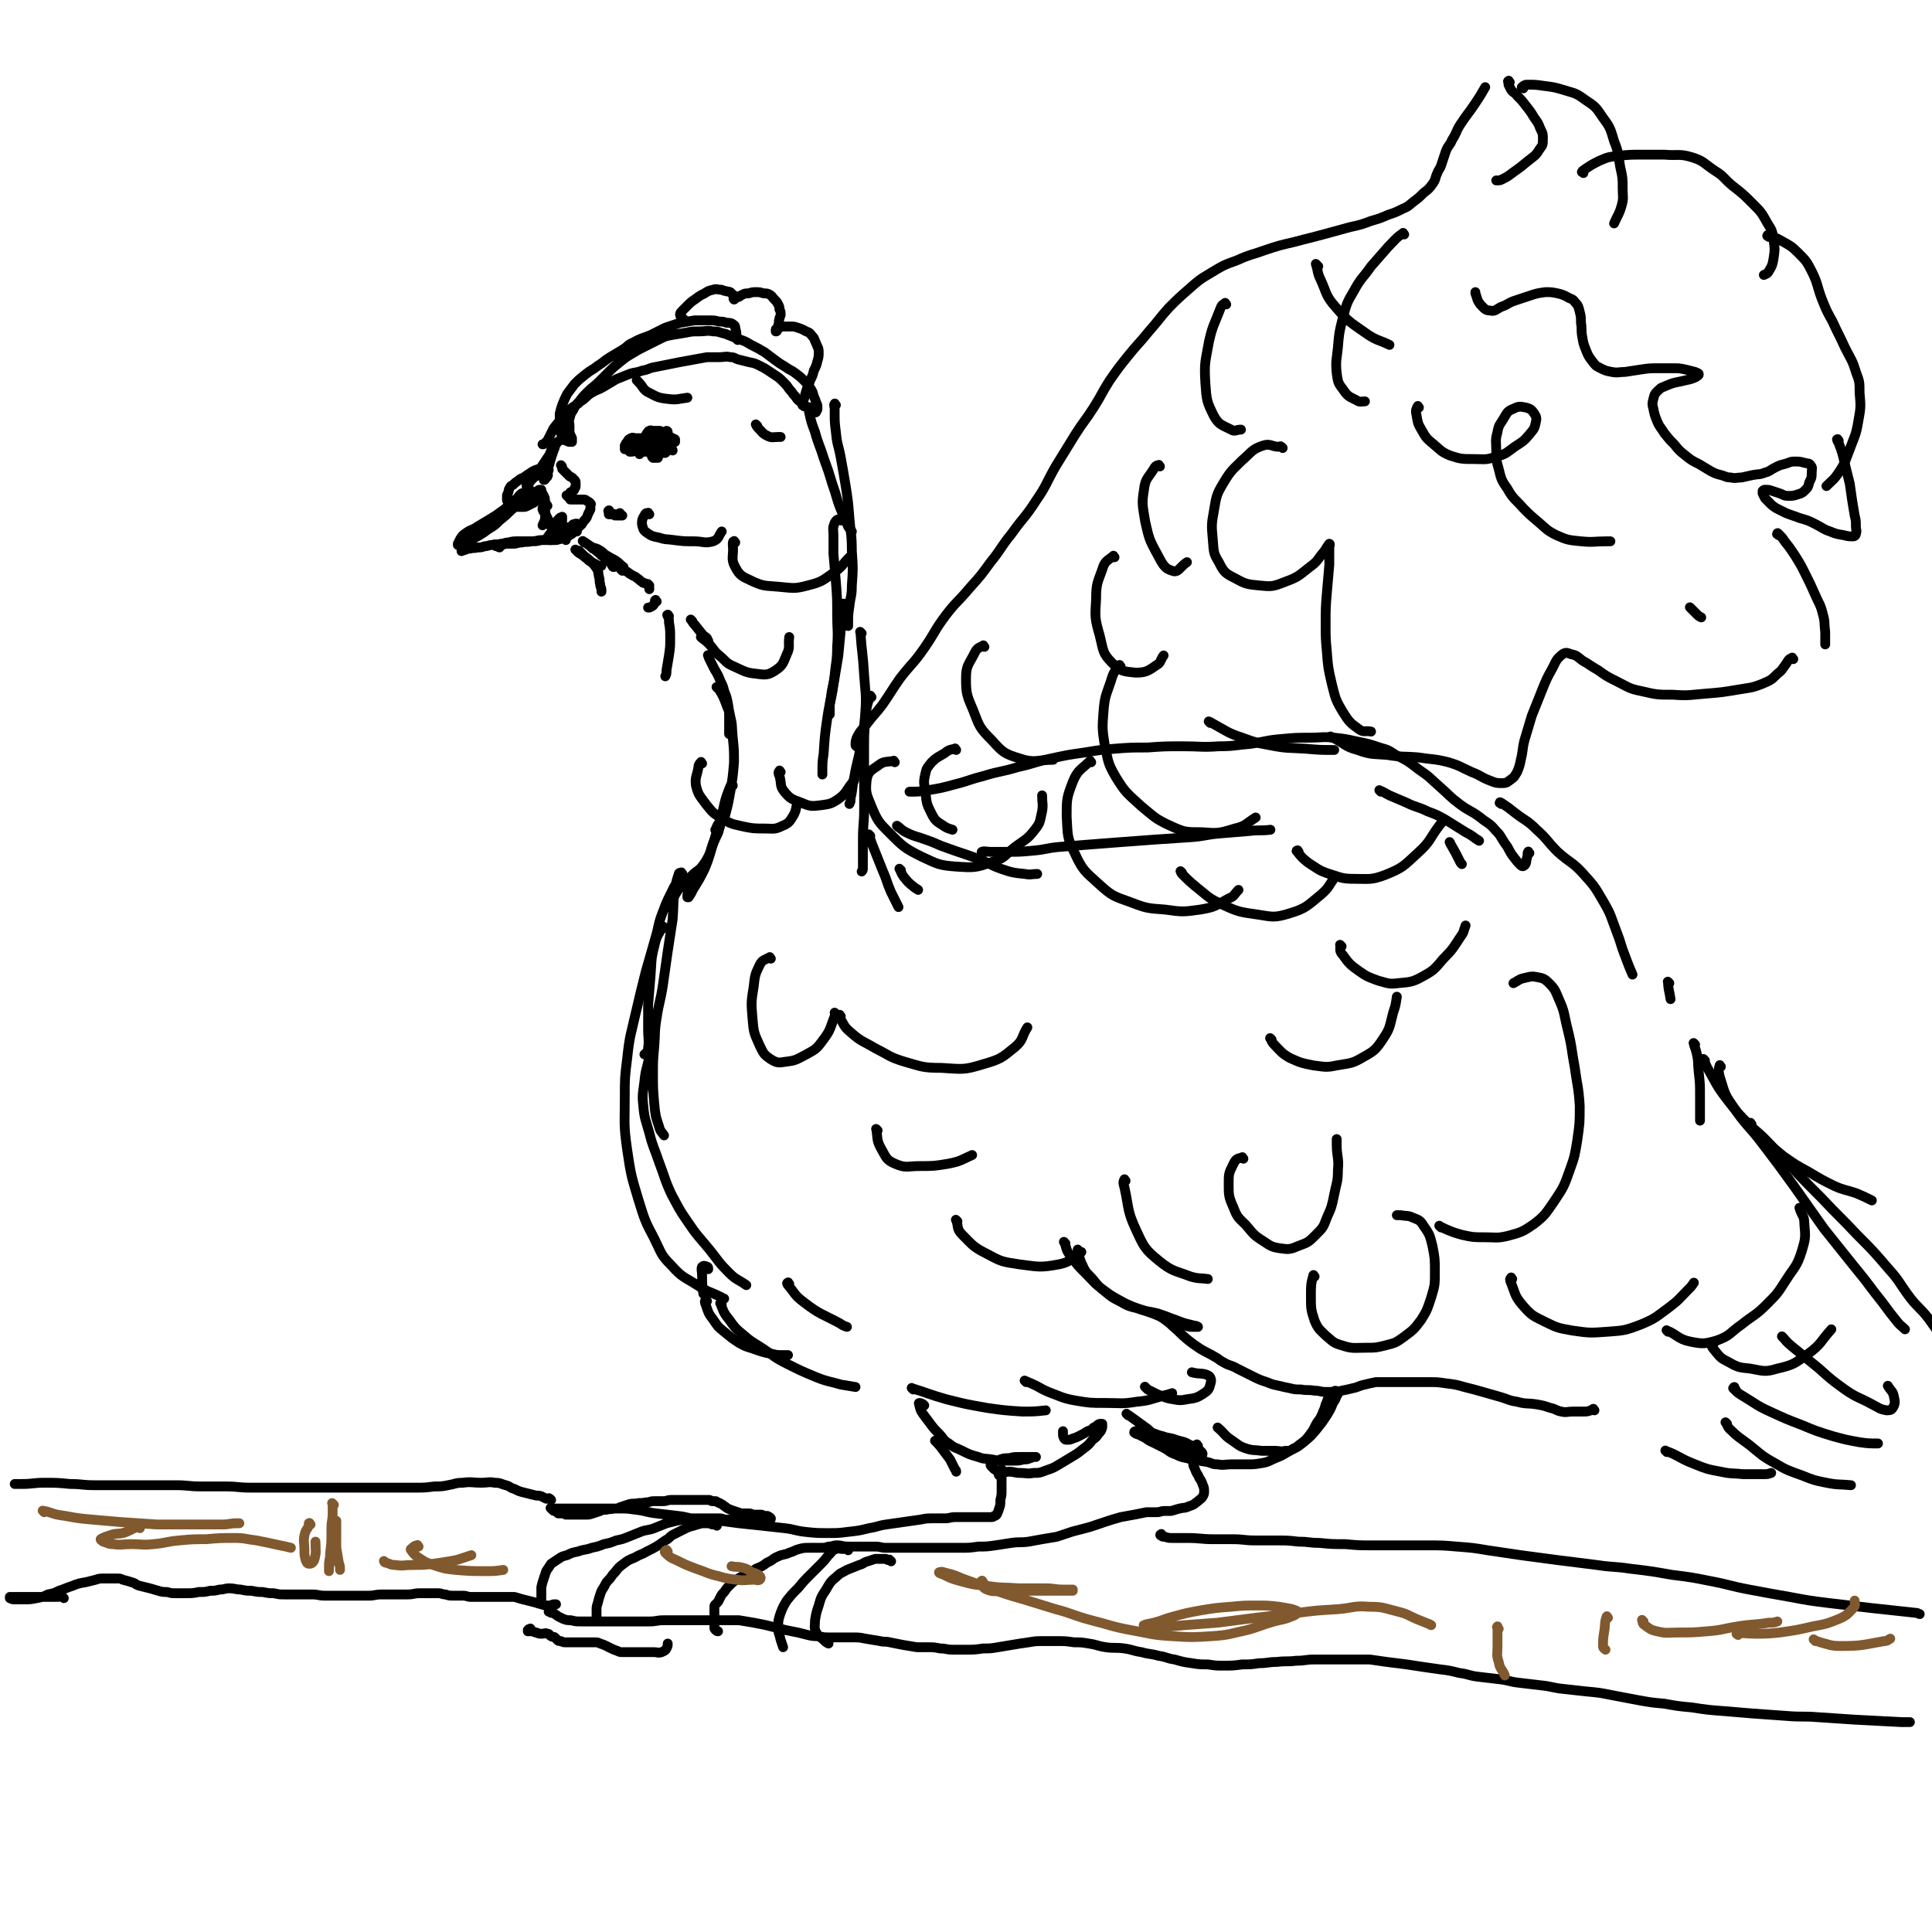 <svg viewBox='0 0 1574 1574' version='1.1' xmlns='http://www.w3.org/2000/svg' xmlns:xlink='http://www.w3.org/1999/xlink'><g fill='none' stroke='#000000' stroke-width='8' stroke-linecap='round' stroke-linejoin='round'><path d='M601,277c-1,-1 -1,-1 -1,-1 -1,-1 0,-1 0,-1 0,-4 0,-4 -1,-8 0,-2 -1,-2 -2,-3 -2,-1 -2,-1 -5,-1 -3,-1 -3,-1 -6,-1 -4,-1 -4,-1 -8,-1 -6,0 -6,0 -12,0 -6,1 -6,1 -12,2 -6,2 -6,2 -12,4 -6,3 -6,3 -12,6 -7,3 -7,2 -14,6 -5,2 -4,3 -9,6 -5,3 -5,3 -10,6 -5,3 -5,4 -10,7 -5,4 -5,3 -10,7 -5,4 -5,4 -9,8 -3,4 -3,4 -6,8 -2,4 -2,4 -4,9 -1,3 -1,3 -2,7 0,3 0,3 0,6 0,3 0,3 0,5 0,3 0,3 1,5 1,2 1,2 3,4 1,1 1,1 2,2 1,1 1,1 2,1 1,0 1,0 2,0 0,0 0,0 0,0 0,-1 0,-1 0,-2 0,-2 0,-1 -1,-3 0,-1 -1,-1 -1,-3 0,-2 0,-2 0,-5 0,-3 -1,-3 0,-6 1,-4 1,-4 3,-7 2,-4 2,-4 5,-7 3,-4 3,-4 7,-8 4,-4 5,-4 9,-8 4,-4 4,-4 8,-8 4,-4 4,-4 9,-8 5,-4 5,-4 10,-7 5,-3 5,-3 11,-6 6,-3 6,-3 12,-6 4,-2 4,-2 9,-3 6,-1 6,-1 12,-2 5,-1 5,-1 11,-1 5,0 6,-1 11,0 5,0 5,1 10,2 5,2 5,2 10,4 6,2 6,2 11,5 6,3 6,3 11,6 4,3 4,3 8,6 4,3 4,3 9,6 4,3 4,2 8,5 4,3 4,3 7,6 3,3 3,3 5,6 2,3 2,3 3,7 1,2 1,2 2,5 1,2 1,2 1,4 0,2 0,2 -1,3 0,1 0,1 -1,1 -1,0 -1,0 -2,-1 -2,-1 -2,-1 -4,-3 -3,-2 -3,-2 -5,-4 -3,-2 -3,-2 -5,-5 -3,-3 -2,-3 -5,-6 -2,-3 -2,-3 -5,-6 -3,-3 -3,-3 -6,-5 -3,-2 -3,-2 -6,-4 -3,-2 -3,-2 -7,-4 -4,-2 -4,-2 -9,-3 -4,-1 -4,-1 -8,-2 -4,-1 -3,-2 -7,-2 -4,-1 -4,0 -9,0 -5,0 -5,0 -10,0 -6,1 -5,1 -11,2 -5,1 -6,1 -11,2 -5,1 -5,1 -10,2 -5,1 -5,1 -10,2 -6,1 -5,2 -11,3 -5,2 -6,1 -11,3 -5,2 -5,2 -10,4 -5,3 -5,3 -10,6 -5,3 -5,2 -10,5 -5,3 -4,4 -9,7 -4,4 -5,3 -9,7 -4,4 -4,4 -7,8 -3,3 -3,3 -6,7 -2,4 -2,4 -4,8 -1,2 -1,2 -3,4 -1,1 -1,1 -2,1 '/><path d='M461,359c-1,-1 -1,-1 -1,-1 -1,-1 -1,0 -1,0 -1,1 -2,0 -3,1 -2,1 -2,1 -3,3 -2,3 -1,4 -3,7 -2,4 -2,4 -4,7 -3,4 -3,4 -6,8 -2,3 -2,3 -5,5 -2,2 -2,2 -4,4 -1,1 -1,1 -2,2 0,0 0,1 0,1 0,0 1,0 1,-1 2,-2 1,-2 3,-4 2,-3 3,-2 5,-5 2,-3 2,-4 4,-7 2,-3 2,-3 4,-6 2,-3 2,-3 3,-6 1,-2 1,-2 2,-4 1,-1 1,-1 1,-2 0,0 0,0 0,0 0,1 0,1 0,1 0,3 0,3 -1,5 -1,3 -1,3 -2,6 -1,3 -1,4 -2,7 -1,3 -1,3 -2,6 0,2 0,2 -1,3 0,1 0,1 -1,2 0,0 0,0 0,0 1,0 1,0 1,-1 1,-1 2,-1 2,-2 1,-1 0,-2 0,-3 0,-1 1,-1 1,-2 0,-1 0,-1 -1,-1 -1,0 -1,0 -3,0 -2,0 -2,0 -4,0 -3,1 -3,1 -5,2 -3,2 -3,2 -6,4 -2,2 -3,1 -5,3 -3,2 -3,2 -5,4 -2,1 -2,1 -3,3 -1,1 0,2 -1,3 0,2 -1,1 -1,3 0,1 0,1 0,2 0,2 0,2 1,3 1,1 1,1 3,2 1,1 2,1 3,1 2,1 1,1 3,1 1,0 2,0 3,0 2,0 2,0 4,-1 2,-1 2,-1 4,-2 2,-1 2,-1 3,-3 2,-1 2,-1 3,-3 1,0 1,0 1,-1 1,0 1,-1 1,-1 0,0 0,1 0,1 0,1 1,0 1,1 1,2 1,2 1,4 0,3 0,3 0,6 0,4 1,4 0,8 0,3 -1,3 -2,6 '/><path d='M446,412c-1,-1 -1,-2 -1,-1 -2,0 -2,1 -3,3 0,0 0,1 0,1 0,0 0,0 0,0 1,1 0,1 1,2 1,2 1,1 2,3 1,2 1,2 2,4 1,2 0,2 1,4 1,1 1,1 2,2 1,1 1,1 2,2 1,0 1,0 2,0 1,0 1,0 1,0 1,-1 2,-1 2,-2 1,-1 0,-2 0,-3 0,-2 1,-1 1,-3 0,-1 0,-1 0,-3 0,0 0,0 0,0 -1,1 -1,0 -2,1 -2,2 -2,2 -3,4 -2,3 -1,3 -3,6 -1,2 -1,2 -2,3 -1,2 -1,1 -2,3 0,0 0,1 0,1 1,1 1,1 2,1 1,0 2,0 3,0 3,0 3,0 5,-1 2,-1 2,-1 4,-3 3,-2 2,-2 5,-4 2,-2 3,-1 5,-3 2,-1 1,-1 3,-2 0,0 1,0 1,0 0,0 0,0 0,0 -1,0 -1,0 -2,0 -2,0 -2,-1 -4,0 -2,0 -1,1 -3,2 -1,1 -2,0 -3,1 -1,1 0,1 -1,2 0,1 0,1 -1,1 0,1 0,1 -1,1 0,0 0,0 0,0 1,0 1,0 2,0 2,0 2,0 3,-1 2,0 1,-1 3,-1 1,0 1,0 2,0 1,0 1,0 1,-1 0,0 0,0 0,0 0,1 0,1 0,1 0,1 0,1 0,1 '/><path d='M533,365c-1,-1 -1,-1 -1,-1 -1,-1 -1,0 -2,0 -2,0 -2,0 -4,0 -2,0 -2,0 -4,0 -2,0 -1,1 -3,1 -1,1 -2,0 -3,1 -1,0 0,1 -1,1 0,0 0,0 0,0 1,0 1,0 1,0 2,0 2,0 4,0 2,0 2,1 4,0 2,-1 2,-1 3,-3 1,-1 2,-1 2,-2 1,-1 1,-2 0,-3 -1,-1 -1,-2 -3,-2 -2,-1 -2,0 -4,0 -2,0 -2,0 -4,0 -2,0 -2,-1 -4,0 -2,1 -2,1 -3,3 -1,1 -1,1 -2,3 0,1 0,1 0,2 0,1 0,1 0,1 1,0 1,0 2,0 3,0 3,0 5,-1 4,-1 4,-1 7,-2 3,-1 3,-1 6,-3 2,-1 2,-1 4,-2 1,0 1,-1 1,-1 0,0 -1,0 -1,0 -3,1 -3,1 -5,2 -3,1 -3,2 -6,3 -2,1 -2,0 -4,1 -2,0 -2,0 -3,1 -1,1 -1,1 -2,2 0,0 0,1 0,1 0,1 0,1 0,1 1,0 1,0 2,0 3,-1 3,-1 6,-3 3,-2 3,-2 6,-4 3,-2 3,-1 6,-3 2,-1 2,-1 4,-3 1,-1 1,-1 2,-2 0,0 0,0 0,0 0,0 0,-1 0,-1 -1,-1 -1,-1 -2,-1 -1,0 -1,0 -2,0 -1,0 -1,0 -3,0 -1,0 -2,-1 -3,0 -1,0 -1,1 -2,2 -1,1 0,1 -1,2 0,0 0,0 0,0 0,1 0,1 0,1 1,0 1,0 2,0 2,0 2,0 3,0 2,0 2,0 4,0 2,0 2,0 4,0 2,0 2,0 4,0 2,0 2,0 3,0 1,0 1,1 2,1 1,1 1,0 2,1 0,0 0,1 0,1 0,1 0,1 0,1 0,0 0,0 0,0 0,0 0,0 -1,0 -1,0 -1,1 -2,0 -1,-1 0,-2 -1,-3 -1,-2 -1,-1 -2,-3 0,-1 0,-1 0,-2 0,-1 -1,-1 -1,-1 0,0 0,1 0,1 0,2 0,2 0,3 0,1 0,1 0,2 0,1 0,1 1,2 1,2 1,1 2,3 1,1 0,2 1,3 0,1 1,1 1,2 0,0 0,0 0,0 0,0 0,0 0,0 -1,-1 -1,-1 -1,-2 -1,-2 -1,-2 -2,-3 -1,-1 -1,0 -2,-1 -1,0 -1,-1 -2,-1 -1,0 -1,0 -3,0 -1,0 -1,0 -2,0 -1,0 -1,0 -1,1 0,1 0,1 0,2 0,1 0,1 0,2 0,1 0,1 0,2 1,1 1,1 2,1 1,1 1,1 3,1 1,0 1,0 2,0 1,-1 1,-1 2,-2 0,0 0,0 0,-1 0,0 0,-1 0,-1 0,0 0,0 -1,0 -1,0 -1,0 -2,0 -1,0 -2,0 -3,0 -2,0 -2,0 -3,1 -1,0 -1,1 -2,1 -1,1 -1,0 -2,1 0,1 0,1 0,2 0,1 0,1 0,1 0,1 0,1 1,2 1,0 1,0 2,0 1,0 1,0 2,0 0,0 0,0 0,0 0,0 0,0 0,0 -1,-1 -1,-1 -1,-2 -1,-1 -1,-1 -2,-2 -1,-1 -1,-1 -3,-1 -1,0 -1,0 -3,0 -1,0 -1,0 -3,0 -1,0 -1,0 -2,0 -1,0 -1,0 -1,1 0,0 0,1 0,1 '/><path d='M431,398c-1,-1 -1,-2 -1,-1 -1,0 0,2 -1,3 -1,2 -2,1 -4,2 -3,2 -2,3 -5,5 -3,3 -3,3 -6,5 -3,3 -3,3 -6,5 -4,3 -4,3 -9,6 -5,3 -5,3 -10,6 -4,3 -5,2 -9,5 -3,2 -3,2 -5,5 -1,2 -1,2 -2,4 0,0 0,1 0,1 1,0 1,-1 2,-1 3,-1 3,-1 6,-2 4,-2 4,-2 8,-4 5,-3 5,-3 9,-6 5,-3 5,-3 9,-7 5,-4 5,-4 9,-8 5,-4 4,-4 9,-8 4,-3 4,-3 8,-5 2,-2 2,-2 5,-3 1,-1 1,-1 2,-1 0,0 1,0 1,0 0,0 -1,0 -2,1 -2,1 -1,2 -3,3 -3,2 -3,1 -6,3 -3,2 -3,2 -6,4 -3,2 -3,2 -6,4 -3,2 -2,2 -5,4 -3,2 -3,2 -6,4 -2,1 -2,1 -5,2 -2,1 -3,1 -5,2 -1,1 -1,1 -2,2 -1,1 -2,0 -3,1 -1,1 0,1 -1,2 -1,1 -1,1 -2,2 -1,2 -1,2 -2,4 -1,2 -1,2 -3,3 -1,2 -1,2 -3,3 -1,1 -1,1 -2,2 -1,1 -1,1 -2,2 0,1 0,1 -1,1 0,0 0,0 0,0 0,1 0,1 0,1 1,0 1,-1 3,-1 2,-1 2,-1 4,-1 3,-1 3,0 6,-1 3,0 3,0 6,-1 3,0 3,-1 6,-1 3,-1 4,0 7,-1 3,0 3,-1 6,-1 4,-1 4,-1 9,-1 5,0 5,0 10,0 5,0 4,-1 9,-1 3,0 4,0 7,0 2,0 2,-1 4,-1 1,0 2,0 3,0 1,0 1,0 1,0 0,0 0,0 -1,0 -1,0 -1,0 -3,0 -2,0 -2,0 -4,0 -4,0 -4,1 -8,1 -4,1 -4,1 -8,1 -4,1 -4,0 -8,1 -4,0 -3,1 -7,1 -2,0 -3,0 -5,0 -3,0 -2,1 -5,1 -1,0 -1,0 -2,0 -1,0 0,1 -1,1 0,0 -1,0 -1,0 0,0 1,0 1,0 1,0 1,1 2,1 '/><path d='M461,440c-1,-1 -1,-1 -1,-1 -1,-1 0,-1 0,-1 0,0 0,0 0,0 1,0 1,0 1,0 2,-1 2,-1 3,-2 2,-1 2,-1 4,-3 2,-2 2,-2 4,-4 2,-2 2,-2 4,-5 2,-2 2,-2 3,-5 1,-2 1,-2 2,-4 0,-1 0,-1 0,-3 0,-1 1,-1 0,-2 -1,-1 -1,-1 -3,-2 -1,-1 -1,-1 -3,-1 -1,0 -1,0 -3,0 -1,0 -1,0 -2,0 -1,0 -1,0 -2,0 0,0 0,0 -1,0 0,0 0,0 -1,0 0,0 -1,0 -1,0 -1,0 0,0 -1,-1 0,0 0,0 -1,-1 0,0 0,0 -1,-1 0,0 0,0 0,0 0,0 0,0 0,0 -1,-1 0,0 0,0 0,0 0,0 0,0 1,0 1,0 1,-1 1,0 1,0 1,-1 1,0 0,-1 1,-1 1,-1 1,0 2,-1 1,-1 1,-1 1,-2 1,-1 1,-1 1,-2 0,-1 0,-1 0,-2 0,-2 0,-2 -1,-3 -1,-1 -1,-1 -2,-2 -1,-1 -1,0 -2,-1 -1,-1 -1,-1 -2,-2 -1,-1 -1,-1 -2,-2 -1,-1 -1,-1 -2,-2 0,0 0,0 0,0 0,0 0,-1 0,-1 0,-1 0,-1 -1,-2 '/><path d='M470,449c-1,-1 -2,-2 -1,-1 0,0 1,1 2,2 1,1 2,1 3,2 2,1 2,2 4,3 2,2 2,2 4,3 2,1 2,1 4,2 1,1 1,1 2,1 1,0 1,0 2,0 0,0 0,0 0,0 0,0 0,0 0,0 '/><path d='M483,447c-1,-1 -2,-2 -1,-1 1,1 2,1 4,3 3,2 3,3 6,5 2,2 3,2 5,4 1,1 1,2 2,3 0,1 1,1 1,1 '/><path d='M473,450c-1,-1 -2,-2 -1,-1 0,0 1,1 3,3 3,3 3,2 6,5 3,3 3,3 5,6 2,3 1,3 2,7 1,3 0,3 1,6 0,3 1,2 1,5 0,0 0,1 0,1 '/><path d='M476,442c-1,-1 -2,-2 -1,-1 2,1 3,2 6,4 3,2 4,1 7,3 4,2 3,3 7,5 3,2 4,2 7,4 3,2 3,3 6,5 '/><path d='M507,465c-1,-1 -2,-2 -1,-1 0,0 1,0 3,1 3,1 3,2 5,3 3,2 3,1 5,3 2,1 2,2 4,3 1,1 1,1 2,1 '/><path d='M529,477c-1,-1 -2,-2 -1,-1 0,0 0,1 1,3 0,0 0,1 0,1 '/><path d='M535,490c-1,-1 -1,-2 -1,-1 -1,0 0,2 -1,3 -1,2 -2,2 -4,3 0,0 0,0 -1,0 '/><path d='M501,420c-1,-1 -2,-2 -1,-1 0,0 1,1 2,1 1,0 2,0 3,0 1,0 1,0 2,0 0,0 0,0 0,0 '/><path d='M497,417c-1,-1 -1,-2 -1,-1 -1,0 0,1 0,2 0,0 0,1 0,1 1,0 2,0 3,0 2,0 2,0 3,0 2,0 2,0 3,0 0,0 0,0 0,-1 '/><path d='M545,502c-1,-1 -1,-2 -1,-1 -1,0 0,0 0,1 1,2 1,2 1,5 1,6 1,6 1,13 0,7 0,7 -1,14 -1,6 -1,6 -2,12 0,3 0,3 -1,5 '/><path d='M564,506c-1,-1 -2,-2 -1,-1 1,1 1,2 3,4 4,5 4,5 8,10 1,2 2,2 3,3 '/><path d='M578,535c-1,-1 -2,-2 -1,-1 0,0 0,1 1,3 2,4 2,4 4,8 3,5 3,5 5,10 2,4 2,4 3,8 2,5 2,5 3,10 1,6 1,6 1,12 0,6 0,7 0,13 '/><path d='M585,561c-1,-1 -2,-2 -1,-1 0,0 1,0 2,2 3,5 3,5 5,10 2,6 3,6 4,12 2,8 1,8 2,17 1,10 1,10 1,20 -1,12 -1,12 -3,24 -2,11 -2,11 -5,22 '/><path d='M597,640c-1,-1 -1,-2 -1,-1 -1,1 -1,2 -2,4 -3,8 -3,8 -5,17 -4,12 -3,12 -7,24 -4,12 -3,12 -8,24 -4,8 -4,8 -9,16 -2,4 -2,4 -4,7 0,0 -1,0 -1,0 0,-1 0,-1 0,-2 '/><path d='M584,677c-1,-1 -2,-1 -1,-1 1,-3 2,-5 3,-5 1,0 1,2 0,4 -1,5 -2,5 -4,10 -3,6 -2,7 -5,13 -3,6 -4,6 -8,12 -2,4 -2,4 -5,7 -2,3 -2,2 -4,5 -1,1 -1,2 -1,2 0,-1 1,-2 2,-4 2,-4 2,-4 5,-7 2,-3 2,-2 4,-5 0,0 0,0 0,0 -2,2 -3,2 -5,4 -4,4 -4,4 -8,8 -4,4 -4,4 -7,9 -2,3 -1,4 -3,7 -1,2 -1,3 -2,3 -1,-1 0,-2 -1,-5 '/><path d='M660,333c-1,-1 -1,-2 -1,-1 -1,0 0,1 0,3 2,9 2,9 5,17 3,11 4,11 7,21 4,11 4,11 7,21 4,11 3,11 7,21 3,7 3,7 6,14 1,2 2,2 3,4 '/><path d='M681,330c-1,-1 -1,-2 -1,-1 -1,1 0,2 0,4 0,1 0,2 0,3 0,8 0,8 1,16 1,11 2,10 4,21 2,11 2,11 4,23 2,13 2,13 3,26 1,13 2,13 2,27 1,14 1,14 0,28 0,9 -1,8 -2,17 -1,7 -1,7 -1,14 0,1 0,1 0,2 '/><path d='M685,424c-1,-1 -1,-2 -1,-1 -2,0 -3,1 -4,3 -2,5 -1,5 -1,10 0,7 0,8 0,15 1,12 1,11 2,23 1,13 1,13 1,26 0,13 1,14 0,27 0,12 -1,12 -2,23 -1,9 -2,9 -3,18 -1,5 -1,5 -1,11 0,1 0,2 0,3 '/><path d='M688,493c-1,-1 -1,-2 -1,-1 -2,9 -1,10 -2,21 -1,11 -1,11 -2,21 -2,12 -2,12 -4,24 -2,14 -3,13 -5,27 -2,14 -2,14 -3,29 -1,7 -1,7 -1,15 0,1 0,1 0,2 '/><path d='M702,516c-1,-1 -2,-2 -1,-1 1,16 2,17 3,35 1,15 2,15 1,30 -1,15 -2,15 -4,29 -2,12 -3,12 -5,24 -2,8 -1,9 -3,17 0,3 0,3 -1,5 '/><path d='M710,568c-1,-1 -1,-2 -1,-1 -3,8 -3,9 -4,19 -1,12 -1,12 -1,25 0,11 0,12 0,23 0,13 0,13 0,25 0,13 -1,12 -1,25 0,11 0,12 0,23 0,2 0,2 -1,3 '/><path d='M709,681c-1,-1 -2,-2 -1,-1 1,3 1,4 3,9 4,10 4,10 8,20 4,9 3,9 7,18 3,6 3,6 6,12 '/><path d='M734,709c-1,-1 -2,-2 -1,-1 1,2 1,3 3,6 4,5 4,5 9,9 1,1 2,1 3,2 '/><path d='M732,674c-1,-1 -2,-2 -1,-1 2,1 3,3 7,5 8,4 8,3 16,6 9,3 9,4 18,7 11,4 12,4 23,8 11,4 10,5 21,9 9,3 9,3 19,4 5,1 5,0 10,0 '/><path d='M801,695c-1,-1 -2,-1 -1,-1 2,-1 3,0 7,0 6,0 7,0 13,0 11,0 11,0 22,-1 11,-1 10,-2 21,-3 12,-1 12,-1 25,-2 13,-1 13,-1 26,-2 13,-1 13,-1 27,-2 15,-1 15,-1 30,-2 12,-1 11,-2 23,-3 12,-1 12,-1 24,-2 8,-1 9,0 17,-1 '/><path d='M1125,645c-1,-1 -2,-2 -1,-1 3,1 4,2 8,4 7,3 7,3 14,6 8,4 9,3 17,7 8,3 8,3 15,7 8,5 8,5 16,10 6,3 6,4 11,7 '/><path d='M1246,695c-1,-1 -1,-2 -1,-1 -1,1 0,2 -1,5 -1,3 0,4 -2,6 -1,1 -2,1 -3,0 -3,-3 -3,-3 -6,-7 -4,-5 -3,-6 -7,-11 -4,-6 -3,-6 -8,-11 -5,-6 -6,-5 -12,-10 -8,-6 -9,-5 -17,-11 -8,-6 -8,-7 -16,-14 -8,-7 -8,-8 -17,-14 -9,-7 -9,-7 -19,-12 -6,-4 -6,-4 -13,-6 -9,-3 -9,-3 -19,-5 -9,-2 -9,-2 -18,-3 -10,-1 -10,0 -20,0 -11,0 -11,0 -22,1 -13,1 -13,2 -26,4 -13,1 -13,2 -26,2 -14,1 -15,0 -29,0 -15,0 -15,0 -29,1 -14,0 -14,0 -27,1 -12,1 -12,1 -24,3 -14,2 -14,2 -28,5 -14,3 -13,4 -27,7 -13,4 -14,3 -27,7 -12,3 -12,4 -24,7 -11,3 -11,3 -23,5 -7,1 -7,1 -14,1 '/><path d='M1223,655c-1,-1 -2,-1 -1,-1 0,-1 0,0 1,0 6,4 6,4 11,8 9,7 10,6 18,14 9,8 8,9 17,18 10,9 12,8 21,18 9,10 9,10 16,22 7,12 6,12 11,25 4,10 3,10 7,20 3,8 3,8 6,15 '/><path d='M1360,801c-1,-1 -2,-2 -1,-1 0,6 1,7 2,14 '/><path d='M1381,851c-1,-1 -2,-2 -1,-1 0,2 1,3 2,7 2,8 1,8 2,17 1,9 1,9 1,19 0,9 0,9 0,18 0,1 0,1 0,2 '/><path d='M1389,864c-1,-1 -2,-2 -1,-1 1,2 1,3 3,7 8,14 7,14 17,27 11,14 12,14 24,26 10,10 10,10 21,19 10,7 10,7 21,13 10,6 10,6 20,11 9,4 9,3 18,6 7,3 7,3 13,6 '/><path d='M1402,869c-1,-1 -1,-2 -1,-1 -1,3 -1,5 0,9 4,12 3,13 10,23 11,17 13,16 25,32 13,17 13,17 26,35 12,17 12,17 24,34 12,15 12,15 24,30 9,11 9,11 18,23 9,11 8,11 17,22 3,4 4,4 7,7 '/><path d='M1427,916c-1,-1 -1,-2 -1,-1 -1,0 -1,1 0,2 5,5 6,5 11,10 10,10 10,11 20,21 13,14 13,14 27,28 14,15 15,15 29,30 13,13 13,13 25,27 10,11 9,12 18,24 7,9 8,8 15,17 7,10 8,10 12,21 3,9 1,9 2,19 0,1 0,2 0,3 '/><path d='M1358,1183c-1,-1 -2,-2 -1,-1 11,4 11,6 24,11 10,4 10,4 21,6 9,2 9,1 18,2 8,0 9,0 17,0 3,0 3,0 6,-1 '/><path d='M1407,1160c-1,-1 -2,-2 -1,-1 1,1 1,3 3,5 7,7 8,7 16,13 10,8 10,9 21,15 10,6 11,6 22,10 10,4 10,4 20,6 10,2 10,1 20,2 '/><path d='M1414,1132c-1,-1 -1,-1 -1,-1 -1,-1 0,-1 0,-1 0,0 -1,1 -1,1 4,4 4,4 9,7 10,6 10,7 21,12 13,6 13,6 26,11 12,5 12,5 25,9 11,3 11,3 22,5 7,1 8,1 15,1 '/><path d='M1453,1090c-1,-1 -2,-2 -1,-1 3,3 3,4 8,8 11,9 11,9 22,18 10,9 10,9 21,17 10,7 11,6 22,12 6,3 6,4 12,5 2,0 4,0 5,-2 2,-3 2,-5 1,-9 -1,-5 -2,-4 -5,-9 '/><path d='M1299,1149c-1,-1 -1,-2 -1,-1 -1,0 -1,1 -2,1 -3,1 -3,1 -6,1 -4,0 -4,0 -9,0 -4,0 -5,1 -9,0 -5,-1 -4,-2 -9,-3 -6,-2 -6,-2 -12,-3 -7,-1 -8,0 -15,-2 -7,-1 -7,-2 -14,-4 -7,-2 -7,-2 -14,-4 -7,-2 -7,-2 -15,-4 -7,-2 -7,-2 -15,-3 -7,-1 -7,-1 -14,-1 -7,0 -7,0 -14,0 -6,0 -6,0 -12,0 -4,0 -4,0 -8,0 -4,0 -5,0 -9,0 -5,1 -5,1 -9,2 -5,1 -5,2 -10,3 -4,1 -4,1 -9,2 -3,1 -3,1 -6,1 -3,0 -4,0 -7,0 -5,0 -4,-1 -9,-1 -5,-1 -6,0 -11,-1 -5,0 -5,0 -9,-1 -5,-1 -5,-1 -9,-2 -5,-1 -5,-1 -10,-3 -6,-2 -6,-2 -12,-5 -6,-3 -6,-3 -12,-6 -5,-3 -6,-2 -11,-5 -4,-2 -4,-3 -8,-5 -5,-3 -6,-3 -11,-6 -6,-4 -6,-4 -11,-8 -6,-5 -5,-5 -11,-10 -5,-5 -5,-4 -11,-9 '/><path d='M868,1013c-1,-1 -2,-2 -1,-1 2,4 1,6 5,11 6,8 6,8 13,15 7,7 6,7 14,13 8,6 9,6 18,11 11,5 11,4 22,8 8,3 8,4 16,7 5,2 5,2 11,3 3,1 3,1 7,1 1,0 3,0 3,0 0,0 -1,-1 -3,-1 -4,-1 -4,-1 -8,-2 -6,-2 -5,-2 -11,-4 -5,-2 -5,-2 -11,-4 -8,-2 -8,-1 -16,-4 -8,-2 -8,-2 -15,-6 -6,-3 -6,-3 -12,-8 -5,-4 -5,-4 -9,-9 -5,-6 -6,-5 -9,-12 -3,-6 -2,-6 -4,-13 '/><path d='M541,756c-1,-1 -1,-2 -1,-1 -4,7 -5,7 -7,16 -3,12 -2,12 -3,24 -1,12 -1,12 -2,24 0,10 0,10 0,20 0,8 1,8 0,15 0,3 -1,3 -3,5 0,0 0,0 0,0 '/><path d='M556,712c-1,-1 -1,-2 -1,-1 -1,0 -2,0 -2,1 -2,6 -2,6 -3,12 -2,12 -1,13 -2,25 -2,13 -2,13 -4,26 -2,14 -2,14 -4,28 -2,13 -3,13 -5,26 -2,12 -1,12 -2,24 -1,11 -1,11 -1,22 0,12 0,12 1,24 1,10 1,10 4,19 1,4 2,4 4,7 '/><path d='M531,860c-1,-1 -1,-2 -1,-1 -1,0 -1,1 -1,2 -2,10 -3,10 -4,20 -1,9 -2,10 -1,19 1,12 2,12 5,23 3,12 4,12 8,24 5,13 4,13 10,26 6,11 6,12 13,22 8,12 9,12 18,23 8,10 7,10 16,19 6,6 7,5 14,10 '/><path d='M553,720c-1,-1 -1,-2 -1,-1 -3,3 -3,4 -5,8 -4,8 -4,8 -7,16 -4,10 -3,11 -6,21 -4,14 -4,14 -8,28 -4,16 -4,16 -8,33 -4,18 -5,18 -7,37 -2,16 -2,16 -2,33 0,21 -1,21 2,42 3,20 3,20 9,40 5,16 5,17 13,32 6,12 5,13 14,22 9,10 10,9 21,16 9,6 10,5 20,10 1,1 1,1 2,1 '/><path d='M576,1060c-1,-1 -1,-2 -1,-1 -1,1 -1,2 0,4 2,6 2,7 6,12 4,6 4,6 9,10 6,5 6,5 12,9 7,4 7,3 15,6 6,2 6,2 12,3 4,1 4,1 9,1 2,0 2,0 4,0 '/><path d='M574,1055c-1,-1 -1,-1 -1,-1 -1,-8 -1,-8 -1,-15 0,-3 -1,-5 0,-7 1,-1 2,-1 4,0 1,0 1,1 1,2 '/><path d='M588,1063c-1,-1 -2,-2 -1,-1 2,5 2,7 7,13 5,7 5,7 11,12 8,7 8,6 17,12 9,6 9,7 19,12 12,6 12,6 24,11 10,4 10,3 20,6 6,1 6,1 12,2 '/><path d='M744,1132c-1,-1 -2,-2 -1,-1 13,4 14,5 28,9 16,4 16,4 33,7 14,2 14,2 29,3 9,0 10,0 19,-1 '/><path d='M836,1126c-1,-1 -2,-2 -1,-1 1,0 2,1 5,2 7,3 7,4 14,7 11,4 11,5 22,7 12,2 12,2 25,2 12,0 13,1 25,-1 11,-1 11,-2 22,-5 4,-1 4,-1 7,-2 '/><path d='M934,1131c-1,-1 -2,-2 -1,-1 0,0 1,1 2,2 4,2 4,2 8,4 6,2 6,3 13,4 5,1 6,1 11,0 7,-1 8,-1 14,-5 3,-2 4,-3 5,-7 1,-3 1,-5 -1,-7 -5,-3 -7,-1 -14,-3 '/><path d='M763,1175c-1,-1 -2,-2 -1,-1 2,2 3,3 6,7 3,4 3,4 6,8 2,4 2,4 4,8 1,1 1,1 1,2 '/><path d='M753,1145c-1,-1 -1,-1 -1,-1 -2,-1 -2,-1 -3,-1 -1,0 0,1 0,2 1,4 1,4 3,7 3,4 3,4 6,8 3,4 3,4 7,8 4,4 3,5 8,8 5,4 5,3 11,6 6,3 6,3 13,5 5,2 5,1 11,2 5,1 5,1 10,1 4,0 4,0 8,0 4,0 4,0 8,-1 3,0 3,0 5,-1 2,0 1,-1 3,-1 1,0 2,0 2,0 0,0 0,0 -1,0 -2,0 -2,0 -5,0 -3,0 -4,0 -7,0 -5,0 -5,0 -9,1 -4,0 -4,0 -7,1 -3,1 -3,1 -5,2 -2,1 -2,1 -3,2 0,1 0,1 1,2 1,1 1,1 2,2 2,1 2,2 5,2 3,1 4,0 7,0 5,0 4,1 9,1 5,0 6,1 11,0 5,0 5,0 10,-2 6,-2 6,-2 11,-5 5,-3 5,-3 10,-6 5,-3 5,-3 10,-7 4,-3 4,-3 7,-7 3,-2 3,-2 5,-5 2,-2 2,-2 3,-5 0,-1 0,-1 0,-2 0,0 0,-1 0,-1 -1,0 -1,0 -2,0 -3,1 -2,2 -5,3 -2,2 -2,2 -5,3 -3,2 -3,2 -7,4 -2,1 -2,1 -5,2 -2,1 -3,1 -5,1 -1,0 -1,0 -2,-1 -1,-2 -1,-2 -1,-4 0,-1 0,-1 0,-2 '/><path d='M919,1153c-1,-1 -2,-2 -1,-1 6,4 7,5 14,10 6,4 5,5 11,9 5,4 5,4 10,7 5,3 5,3 11,5 5,2 5,2 10,3 2,0 3,1 5,0 1,-1 1,-2 0,-3 -4,-4 -5,-4 -10,-6 -5,-3 -5,-2 -11,-4 -5,-2 -6,-1 -11,-3 -5,-1 -5,-2 -10,-3 -4,-1 -4,-1 -8,-1 -2,0 -2,0 -4,0 -1,0 -1,1 -1,1 2,2 3,1 6,3 5,2 4,3 9,5 4,2 4,2 8,4 6,3 5,4 11,6 6,3 6,2 13,4 6,1 6,1 12,2 5,1 4,2 9,2 5,1 6,0 11,0 7,0 7,0 13,0 6,0 6,0 12,-1 6,-1 6,-2 11,-4 5,-2 5,-2 10,-5 7,-4 7,-3 13,-8 6,-5 6,-5 11,-11 4,-5 4,-5 8,-11 3,-5 3,-5 5,-10 2,-3 2,-3 3,-6 1,-1 1,-1 1,-2 0,-1 -1,-2 -2,-2 -1,0 -1,1 -2,2 -1,1 -1,1 -2,2 -2,2 -2,2 -3,5 -2,4 -1,4 -3,8 -2,5 -2,5 -5,9 -3,5 -2,5 -6,10 -3,4 -3,4 -7,7 -3,2 -3,3 -6,4 -3,2 -3,2 -7,2 -4,1 -4,0 -8,0 -5,0 -6,0 -11,0 -7,-1 -7,0 -13,-2 -6,-2 -6,-3 -12,-7 -6,-4 -5,-5 -11,-10 '/><path d='M815,1202c-1,-1 -1,-2 -1,-1 -1,0 0,1 0,1 0,0 1,0 1,-1 0,0 0,0 0,-1 0,0 0,-1 0,-1 0,-1 1,0 1,-1 0,0 0,0 0,-1 0,0 0,0 0,0 0,1 0,1 0,1 0,4 0,4 0,7 0,5 0,5 0,9 0,4 0,4 -1,8 0,4 0,4 -1,7 -1,3 -1,3 -2,5 -1,1 -1,1 -2,1 -1,1 -1,1 -3,1 -2,0 -2,0 -4,0 -3,0 -3,0 -7,0 -4,0 -4,0 -9,0 -4,0 -5,0 -9,0 -4,0 -4,1 -8,1 -4,0 -5,0 -9,0 -6,0 -6,0 -11,1 -7,1 -7,1 -14,2 -7,1 -7,1 -14,2 -7,1 -7,2 -14,3 -8,2 -8,2 -17,3 -8,1 -8,1 -16,1 -9,0 -10,0 -19,-1 -9,-1 -8,-2 -17,-3 -9,-1 -9,-1 -18,-2 -9,-1 -10,-1 -19,-2 -8,-1 -7,-1 -15,-2 -9,-1 -9,0 -18,-1 -9,-1 -8,-2 -17,-3 -8,-1 -9,-1 -17,-2 -9,-1 -8,-2 -17,-3 -7,-1 -7,-1 -14,-1 -6,0 -6,0 -12,0 -6,0 -6,0 -12,0 -5,0 -5,0 -11,0 -4,0 -4,0 -9,0 -2,0 -2,0 -5,0 -1,0 -1,0 -3,0 -1,0 -1,0 -3,0 0,0 0,0 0,0 0,0 -1,-1 0,0 0,0 0,0 1,1 1,1 1,1 2,1 1,1 1,0 2,1 1,0 0,1 1,1 0,0 1,0 1,0 1,0 1,0 1,0 0,0 0,0 0,0 1,0 1,0 1,0 0,0 0,0 0,0 0,0 0,0 0,0 -1,-1 0,0 0,0 1,0 1,0 2,0 1,0 0,1 1,1 1,0 2,0 3,0 2,0 2,0 3,0 2,0 2,0 4,0 3,0 3,0 6,0 3,0 3,0 6,-1 3,-1 3,-1 6,-2 2,-1 2,-1 5,-1 3,-1 3,0 6,-1 3,0 3,0 5,-1 3,-1 3,-1 6,-2 3,-1 3,-1 7,-1 4,-1 4,0 8,-1 4,0 3,-1 7,-1 3,0 4,0 7,0 4,0 3,-1 7,-1 3,0 3,0 6,0 3,0 3,0 5,0 3,0 3,0 5,0 2,0 2,0 4,0 2,0 2,0 4,0 1,0 1,0 2,0 2,0 2,0 3,0 1,0 1,0 2,0 1,0 1,1 2,1 1,0 2,0 3,0 1,0 1,1 2,1 1,1 1,0 2,1 2,1 2,1 3,2 2,1 1,1 3,2 2,1 2,1 5,2 3,1 3,1 6,2 3,0 3,0 6,0 3,0 2,1 5,1 2,0 3,0 5,0 2,0 1,1 3,1 1,0 1,0 2,0 1,0 1,1 2,1 0,0 0,0 0,0 1,1 1,1 1,1 0,1 0,1 -1,1 0,1 0,1 -1,1 -1,1 -1,1 -2,1 -2,0 -2,0 -4,0 -2,0 -2,0 -4,0 -3,0 -3,0 -6,0 -3,0 -3,0 -6,-1 -3,0 -3,-1 -6,-1 -3,0 -3,0 -6,0 -3,0 -3,-1 -6,-1 -3,0 -3,0 -7,0 -4,0 -4,0 -9,0 -4,0 -5,0 -9,0 -5,1 -5,1 -10,2 -4,1 -4,1 -8,2 -5,2 -5,2 -10,4 -5,2 -6,1 -11,3 -5,2 -5,2 -10,4 -5,2 -5,2 -10,3 -5,2 -5,2 -10,3 -5,2 -5,2 -10,3 -5,2 -6,1 -11,3 -5,1 -5,1 -9,3 -4,1 -4,1 -7,3 -3,2 -3,2 -6,4 -2,3 -2,3 -4,6 -1,3 -1,3 -2,6 -1,3 -1,3 -2,7 0,3 0,3 0,6 0,3 0,3 0,5 '/><path d='M584,1243c-1,-1 -1,-1 -1,-1 -1,-1 0,0 0,0 0,0 0,0 -1,0 0,0 -1,0 -1,0 -2,0 -2,-1 -4,-1 -2,0 -3,0 -5,0 -4,1 -4,1 -7,2 -4,1 -4,1 -8,3 -4,2 -4,2 -8,4 -4,2 -3,3 -7,5 -7,5 -7,5 -15,9 -5,3 -5,2 -10,5 -5,2 -5,2 -9,5 -4,3 -4,3 -7,7 -2,2 -2,2 -4,5 -3,3 -3,3 -5,7 -2,3 -2,3 -3,6 -1,3 -1,3 -2,7 -1,3 -1,3 -1,6 0,2 0,3 0,5 0,2 1,2 1,3 '/><path d='M976,1178c-1,-1 -1,-2 -1,-1 -2,2 -1,3 -2,7 -1,3 -1,4 -1,7 0,4 1,4 2,7 1,3 2,3 3,6 2,3 2,3 3,6 1,2 1,3 1,5 0,2 0,2 -1,4 -1,2 -2,2 -4,4 -3,2 -3,3 -7,4 -4,2 -4,1 -8,2 -4,1 -3,1 -7,2 -2,0 -3,0 -5,0 -4,0 -3,1 -7,1 -4,0 -4,0 -8,0 -5,1 -5,1 -10,2 -5,1 -6,1 -11,2 -7,2 -7,2 -13,4 -6,2 -6,2 -12,4 -7,2 -8,2 -15,4 -6,2 -6,2 -12,4 -6,1 -6,1 -12,2 -6,1 -5,1 -11,2 -7,1 -7,0 -14,1 -7,1 -6,1 -13,2 -7,1 -7,1 -14,1 -7,1 -7,1 -14,1 -6,0 -6,0 -13,0 -6,0 -6,0 -13,0 -6,0 -6,0 -13,0 -5,0 -5,0 -11,0 -5,0 -6,0 -11,0 -5,0 -4,-1 -9,-1 -6,0 -6,0 -12,0 -5,0 -5,0 -10,0 -5,0 -5,-1 -9,-1 -4,0 -3,1 -7,1 -3,1 -3,1 -7,1 -4,0 -4,0 -8,0 -5,0 -5,0 -9,1 -4,1 -4,2 -8,3 -4,2 -5,1 -9,3 -5,2 -4,3 -9,5 -4,3 -4,3 -9,5 -4,3 -5,2 -9,5 -4,2 -4,2 -7,4 -3,2 -3,2 -6,5 -2,2 -2,2 -4,5 -2,2 -2,2 -3,4 -1,2 -1,2 -2,4 -1,1 -1,1 -2,2 -1,1 -1,1 -1,2 0,1 0,2 0,3 0,2 0,2 0,4 0,2 0,2 0,3 0,2 0,2 0,4 0,2 0,2 0,3 0,1 0,1 1,2 1,1 1,1 2,1 0,0 0,0 0,0 '/><path d='M726,1272c-1,-1 -1,-1 -1,-1 -1,-1 0,0 0,0 0,0 -1,0 -1,0 -2,0 -1,-1 -3,-1 -2,0 -2,0 -4,0 -2,0 -2,0 -4,0 -3,1 -3,1 -6,2 -4,1 -3,2 -7,3 -5,2 -5,2 -10,4 -5,3 -5,2 -9,6 -5,4 -5,5 -8,10 -4,6 -4,6 -6,13 -2,6 -2,6 -3,12 0,5 -1,6 1,10 2,4 3,3 6,6 2,2 2,2 4,3 '/><path d='M691,1263c-1,-1 -1,-1 -1,-1 -2,-1 -2,0 -3,0 -3,0 -3,-1 -6,0 -3,1 -3,2 -5,4 -3,3 -3,4 -6,7 -5,5 -5,5 -10,10 -5,5 -5,5 -10,11 -5,5 -5,5 -9,10 -3,5 -3,5 -5,10 -2,6 -2,6 -2,12 0,5 1,5 2,10 1,3 1,3 2,6 '/><path d='M655,331c-1,-1 -2,-1 -1,-1 0,-3 0,-3 1,-5 1,-3 1,-4 2,-7 1,-4 2,-4 3,-8 2,-4 2,-4 3,-8 2,-4 2,-4 3,-8 1,-3 1,-4 1,-7 0,-4 -1,-4 -2,-7 -2,-4 -1,-4 -4,-7 -2,-3 -3,-2 -6,-4 -2,-1 -2,-1 -5,-2 -3,-1 -3,-1 -6,-1 -2,0 -3,0 -5,0 -2,0 -2,0 -4,1 -1,0 -1,0 -2,1 -1,0 -1,0 -1,1 0,0 0,1 0,1 0,0 0,0 0,0 1,0 1,0 1,-1 1,-2 1,-2 1,-4 1,-2 0,-3 1,-5 0,-2 1,-2 1,-4 0,-2 0,-2 -1,-4 0,-2 0,-2 -1,-4 -1,-2 -1,-2 -3,-4 -2,-2 -2,-3 -4,-4 -2,-1 -2,-1 -5,-1 -3,-1 -3,-1 -6,-1 -3,0 -3,0 -6,1 -3,0 -3,0 -5,1 -1,0 -1,1 -2,1 -1,1 -1,1 -2,1 -1,1 -1,0 -2,1 -1,0 0,1 -1,1 0,0 0,0 0,0 0,0 0,0 0,0 -1,-1 0,-1 0,-1 0,-1 0,-1 0,-2 0,-1 0,0 -1,-1 -1,-1 -1,-1 -2,-2 -2,-1 -2,0 -4,-1 -2,0 -2,-1 -4,-1 -3,0 -3,-1 -6,0 -4,1 -4,1 -7,3 -4,2 -4,2 -8,5 -3,2 -3,2 -6,5 -2,2 -2,2 -4,4 -1,1 -2,2 -2,3 0,2 1,2 2,3 0,1 1,1 1,1 '/><path d='M700,610c-1,-1 -1,-1 -1,-1 -1,-1 -2,-1 -2,-2 0,-3 0,-3 1,-6 3,-6 4,-6 8,-11 6,-8 7,-8 13,-16 7,-10 7,-11 14,-21 10,-13 11,-12 20,-25 9,-13 8,-14 17,-26 9,-12 10,-11 20,-23 9,-10 9,-10 17,-21 9,-11 8,-12 17,-23 10,-14 11,-13 20,-27 9,-13 8,-14 16,-28 8,-13 8,-13 16,-26 7,-11 8,-11 15,-22 7,-11 6,-11 13,-22 7,-10 7,-10 15,-20 8,-10 9,-10 17,-20 8,-9 8,-10 16,-19 8,-8 8,-8 16,-15 9,-8 9,-8 19,-14 10,-6 10,-6 21,-10 11,-5 11,-4 22,-8 12,-4 12,-4 25,-7 11,-3 12,-3 23,-6 11,-3 11,-3 22,-6 9,-2 9,-2 17,-5 7,-2 7,-2 14,-5 6,-2 6,-2 12,-5 5,-2 5,-3 9,-6 4,-3 4,-3 8,-7 4,-3 4,-3 7,-7 3,-4 2,-5 4,-9 1,-3 2,-3 3,-6 2,-6 2,-6 4,-12 2,-5 3,-4 5,-9 4,-6 3,-7 7,-13 6,-9 6,-8 12,-17 4,-6 4,-6 8,-13 '/><path d='M1230,67c-1,-1 -1,-2 -1,-1 -1,0 0,1 0,2 0,0 0,1 0,1 1,2 1,2 2,4 2,3 3,2 5,5 4,4 4,4 7,8 4,5 4,5 7,10 3,4 3,4 5,9 2,4 2,4 2,8 0,5 0,5 -3,9 -3,5 -4,5 -9,9 -6,5 -6,5 -13,10 -4,3 -4,3 -8,5 -2,1 -2,1 -5,1 '/><path d='M1241,72c-1,-1 -2,-1 -1,-1 1,-1 2,-2 4,-2 7,0 7,0 14,1 8,1 8,1 15,3 9,3 10,2 18,8 9,6 9,6 15,15 6,8 6,9 9,19 4,10 3,10 5,21 2,9 2,9 2,18 0,7 1,7 -1,14 -2,7 -3,7 -6,14 '/><path d='M1290,141c-1,-1 -2,-1 -1,-1 0,-1 1,-1 2,-2 6,-4 6,-4 12,-7 7,-3 7,-3 15,-4 10,-1 10,-1 20,-1 9,0 9,0 18,0 11,1 12,-1 22,2 10,3 10,5 19,11 8,5 7,6 14,12 9,7 9,7 17,15 7,7 7,7 12,16 4,6 4,7 5,14 1,7 1,7 0,14 -1,6 -1,6 -4,11 -1,2 -2,2 -4,3 '/><path d='M1441,193c-1,-1 -2,-1 -1,-1 0,-1 0,0 1,0 5,2 5,1 10,4 7,4 8,4 14,10 6,6 7,7 11,15 5,10 4,11 8,22 4,10 4,10 9,19 5,11 5,10 10,21 5,10 6,10 9,20 3,8 3,8 3,17 1,11 1,12 -1,23 -2,12 -3,12 -7,23 -4,10 -3,10 -9,19 -4,6 -5,6 -10,11 '/><path d='M1498,359c-1,-1 -1,-2 -1,-1 -1,0 0,0 0,1 0,1 1,1 1,2 3,8 3,8 5,17 2,8 2,8 4,16 1,7 1,7 2,14 1,6 1,6 2,12 1,4 1,4 1,9 0,3 1,3 0,6 0,1 -1,2 -2,2 -4,0 -4,0 -8,-1 -6,-1 -6,-1 -11,-3 -6,-2 -6,-3 -12,-6 -6,-3 -6,-3 -13,-5 -5,-2 -6,-2 -11,-4 -4,-2 -4,-2 -8,-4 -3,-2 -3,-2 -5,-4 -2,-2 -2,-2 -4,-4 -1,-2 -1,-2 -2,-4 0,-1 0,-1 0,-2 1,-1 1,-1 2,-1 3,0 3,0 6,1 3,1 3,1 6,2 3,1 3,2 7,2 3,0 4,0 7,-1 3,-1 4,-1 6,-3 3,-3 3,-3 4,-7 2,-4 2,-4 2,-8 0,-3 1,-4 -1,-6 -1,-2 -2,-1 -5,-2 -4,-1 -4,-1 -8,-1 -4,0 -4,1 -8,2 -4,1 -4,1 -8,3 -4,2 -4,3 -8,4 -5,2 -5,1 -10,2 -5,1 -4,1 -9,2 -4,0 -5,1 -9,0 -4,0 -4,-1 -8,-2 -4,-1 -4,-1 -8,-3 -5,-3 -5,-3 -10,-6 -6,-3 -6,-3 -11,-7 -5,-4 -5,-4 -9,-9 -4,-4 -4,-4 -8,-9 -3,-5 -4,-5 -6,-10 -2,-5 -2,-5 -3,-10 -1,-4 -1,-4 0,-8 1,-4 1,-4 4,-7 3,-3 3,-2 7,-4 5,-2 5,-2 10,-3 4,-1 5,-1 9,-2 3,-1 3,-1 5,-2 1,-1 2,-1 2,-2 0,-1 -1,-1 -3,-2 -4,-1 -4,-1 -8,-2 -5,-1 -5,-1 -10,-1 -6,0 -6,0 -12,0 -7,0 -7,0 -14,1 -7,1 -6,1 -13,2 -5,0 -6,1 -11,0 -5,-1 -5,-1 -9,-3 -4,-2 -4,-2 -7,-6 -3,-4 -3,-4 -5,-9 -2,-5 -2,-5 -3,-11 -1,-5 0,-6 -1,-11 0,-5 0,-5 -1,-9 -1,-4 -1,-5 -4,-8 -2,-3 -3,-2 -6,-4 -4,-2 -4,-2 -8,-3 -5,-1 -5,-1 -10,-1 -7,1 -7,1 -13,3 -6,2 -6,2 -12,4 -6,2 -5,3 -11,5 -4,2 -5,4 -9,3 -4,0 -5,-2 -8,-5 -3,-4 -2,-4 -4,-9 0,0 0,0 0,-1 '/><path d='M1144,191c-1,-1 -1,-2 -1,-1 -6,4 -6,5 -12,11 -7,8 -7,8 -14,16 -7,10 -8,9 -14,20 -6,10 -6,11 -9,22 -3,12 -3,12 -4,24 -1,10 -2,11 -1,21 1,7 1,8 5,13 4,6 5,6 11,9 3,2 4,1 7,1 '/><path d='M1156,332c-1,-1 -1,-2 -1,-1 -1,2 -2,3 -1,7 1,6 1,7 4,12 4,7 4,7 10,12 6,5 6,6 13,9 9,3 10,3 20,3 9,0 9,1 18,-2 8,-2 8,-3 15,-8 6,-4 7,-4 12,-10 3,-4 4,-4 5,-9 1,-4 1,-5 -1,-8 -2,-3 -3,-4 -7,-5 -5,-1 -6,-1 -10,1 -5,2 -5,3 -8,8 -3,5 -4,5 -5,11 -2,7 -1,8 -1,15 0,8 0,8 2,15 2,8 2,9 7,16 5,9 6,8 13,16 6,6 6,6 12,11 7,6 7,7 15,11 9,4 10,4 20,5 10,1 11,0 21,0 2,0 2,0 3,0 '/><path d='M1378,496c-1,-1 -2,-2 -1,-1 1,1 2,2 5,5 2,2 2,2 4,3 '/><path d='M1449,436c-1,-1 -2,-1 -1,-1 0,-1 0,-1 1,0 3,3 3,3 5,6 4,5 4,5 8,11 5,8 5,8 9,16 4,8 4,8 8,17 3,7 4,7 6,15 2,7 1,7 2,15 0,5 0,5 0,10 '/><path d='M1461,537c-1,-1 -1,-2 -1,-1 -3,1 -3,2 -5,5 -3,4 -3,5 -7,8 -5,5 -5,5 -12,8 -10,4 -10,3 -21,5 -12,2 -12,2 -24,3 -14,1 -14,2 -28,1 -13,0 -13,0 -26,-3 -10,-2 -10,-3 -20,-8 -8,-4 -8,-4 -15,-9 -7,-4 -6,-4 -13,-8 -4,-3 -4,-4 -9,-5 -3,-1 -4,-2 -7,0 -5,4 -5,5 -8,11 -5,9 -5,9 -9,19 -4,10 -4,10 -8,20 -3,10 -3,10 -6,20 -2,8 -1,8 -3,16 -1,5 -1,5 -3,10 -2,3 -2,4 -5,6 -3,2 -3,3 -7,3 -5,0 -5,0 -10,-2 -8,-3 -7,-4 -15,-7 -9,-4 -9,-5 -19,-8 -12,-3 -12,-2 -25,-4 -12,-1 -13,0 -25,-2 -12,-1 -13,0 -24,-4 -11,-3 -10,-5 -20,-10 -1,0 -1,0 -2,-1 '/><path d='M1045,365c-1,-1 -1,-1 -1,-1 -1,-1 -1,0 -2,0 -6,0 -7,-3 -13,-1 -9,3 -9,5 -17,12 -8,8 -9,8 -15,18 -6,10 -6,11 -8,23 -2,11 -2,12 -1,23 1,10 0,11 5,19 4,8 5,9 13,13 9,5 10,5 20,6 10,1 11,1 21,-3 11,-4 11,-5 20,-12 7,-5 6,-6 12,-13 2,-3 3,-5 4,-6 1,0 0,2 0,3 0,7 0,7 0,14 -1,12 -1,11 -2,23 -1,12 -1,13 -1,25 0,12 0,12 1,23 1,13 1,13 4,26 3,12 3,13 9,23 5,8 6,9 13,14 4,3 5,1 10,2 '/><path d='M986,589c-1,-1 -2,-2 -1,-1 1,0 2,1 4,2 11,6 11,7 23,11 11,4 11,4 22,6 15,3 15,2 30,3 11,1 12,1 23,1 '/><path d='M913,543c-1,-1 -1,-2 -1,-1 -4,5 -5,6 -7,13 -4,12 -5,12 -6,25 -1,13 -1,14 1,27 3,13 2,14 9,26 8,13 9,13 21,24 11,9 11,10 24,16 11,5 12,5 25,5 13,1 14,1 27,-3 9,-2 9,-4 17,-9 '/><path d='M889,621c-1,-1 -1,-2 -1,-1 -7,7 -10,7 -14,17 -5,13 -5,14 -5,28 1,16 0,17 7,31 6,13 8,14 19,24 11,10 12,10 26,15 13,5 14,5 28,6 14,2 15,2 29,0 12,-2 12,-3 23,-9 5,-2 4,-3 8,-7 '/><path d='M963,711c-1,-1 -2,-2 -1,-1 0,0 0,1 1,2 6,6 6,6 12,11 10,8 10,9 21,14 13,6 14,6 28,8 13,2 14,3 27,-1 13,-4 14,-6 25,-15 7,-6 6,-7 12,-15 '/><path d='M1058,694c-1,-1 -1,-2 -1,-1 -1,0 -1,0 0,1 4,5 4,5 9,9 8,5 8,6 17,9 10,3 10,4 21,4 12,0 13,1 24,-3 15,-6 15,-7 27,-18 11,-10 9,-11 18,-23 2,-2 2,-2 3,-5 '/><path d='M729,621c-1,-1 -1,-2 -1,-1 -7,1 -8,0 -13,4 -6,4 -8,5 -9,12 -1,10 0,11 4,21 5,12 6,13 15,22 11,11 12,12 26,19 13,6 14,7 28,8 15,1 16,1 30,-4 10,-3 9,-5 18,-12 8,-6 10,-6 16,-14 5,-6 4,-7 6,-15 1,-6 0,-6 0,-13 '/><path d='M779,611c-1,-1 -1,-2 -1,-1 -5,1 -5,1 -9,4 -5,3 -6,3 -10,7 -3,4 -4,4 -5,9 -2,8 -1,8 0,16 1,9 1,9 5,17 3,6 4,6 10,10 3,2 4,2 7,3 '/><path d='M802,527c-1,-1 -1,-2 -1,-1 -4,2 -5,2 -7,6 -5,10 -7,10 -7,21 0,13 1,14 6,26 5,13 5,14 15,24 9,10 10,11 23,15 12,4 14,1 27,1 '/><path d='M908,454c-1,-1 -1,-2 -1,-1 -5,4 -7,4 -9,11 -4,11 -5,12 -5,24 -1,15 -1,16 3,30 3,12 2,14 10,22 7,7 9,7 19,8 8,0 10,-1 17,-6 4,-2 3,-4 6,-8 '/><path d='M945,380c-1,-1 -1,-2 -1,-1 -2,0 -3,1 -4,3 -5,8 -7,8 -8,17 -2,12 -1,13 1,26 3,13 3,14 9,25 5,9 6,13 13,15 5,2 6,-3 12,-7 '/><path d='M999,248c-1,-1 -1,-2 -1,-1 -2,1 -3,2 -4,5 -5,13 -6,13 -9,26 -3,17 -4,17 -3,34 1,14 1,15 7,27 4,7 6,7 14,11 3,2 4,0 8,0 '/><path d='M1074,217c-1,-1 -1,-1 -1,-1 -1,-1 -1,-1 -1,-1 2,6 1,7 4,13 5,11 4,13 12,22 11,13 13,13 27,23 8,5 9,4 17,8 '/><path d='M628,781c-1,-1 -1,-2 -1,-1 -4,2 -6,2 -8,6 -4,8 -4,9 -5,18 -2,12 -2,13 -1,25 1,12 1,12 6,23 3,6 3,7 9,11 5,3 6,3 12,2 9,-1 9,-2 17,-6 7,-4 8,-4 13,-11 7,-9 6,-10 10,-20 1,-1 0,-1 0,-3 '/><path d='M685,828c-1,-1 -1,-2 -1,-1 -1,0 -1,1 0,2 4,6 3,7 9,12 9,8 10,7 20,13 12,6 11,7 24,11 14,4 15,5 30,5 17,1 18,2 34,-3 14,-4 15,-5 26,-14 7,-6 5,-8 10,-16 '/><path d='M715,921c-1,-1 -2,-2 -1,-1 1,7 0,9 4,16 4,7 4,9 11,12 9,4 10,2 20,2 12,0 12,0 24,-2 10,-2 10,-3 19,-7 '/><path d='M780,995c-1,-1 -2,-2 -1,-1 2,5 0,7 5,12 9,9 9,10 21,16 11,6 12,6 25,8 16,2 17,3 33,0 10,-2 9,-5 18,-10 '/><path d='M917,962c-1,-1 -1,-2 -1,-1 -1,2 -1,3 0,6 4,18 2,19 10,36 6,13 7,15 18,24 11,9 13,8 26,13 7,2 7,1 14,2 '/><path d='M1013,944c-1,-1 -1,-2 -1,-1 -4,1 -5,1 -7,5 -4,8 -4,8 -4,17 0,9 0,10 4,19 3,8 4,8 10,14 6,7 6,8 14,13 6,4 7,5 14,6 7,1 8,1 15,-2 8,-3 8,-3 14,-9 6,-6 6,-6 9,-14 4,-9 4,-9 6,-19 2,-10 3,-10 3,-20 1,-10 -1,-10 -1,-21 0,-2 0,-2 0,-4 '/><path d='M1036,847c-1,-1 -2,-2 -1,-1 1,2 1,3 4,6 5,5 5,6 12,10 9,4 9,4 19,6 9,1 10,2 19,0 11,-2 12,-1 22,-7 9,-5 10,-6 16,-15 6,-9 5,-10 8,-21 2,-6 2,-6 3,-13 '/><path d='M1093,771c-1,-1 -2,-2 -1,-1 0,3 -1,5 2,8 5,7 6,8 13,13 7,5 8,5 16,8 8,2 8,3 16,2 11,-1 12,-1 21,-6 9,-5 9,-6 16,-14 8,-8 8,-9 14,-18 3,-4 2,-4 4,-9 '/><path d='M1191,704c-1,-1 -1,-1 -1,-1 -4,-8 -4,-8 -8,-15 -1,-1 0,-1 -1,-2 '/><path d='M1071,1040c-1,-1 -1,-2 -1,-1 -2,7 -2,8 -2,17 0,10 0,11 3,20 3,7 4,7 9,12 6,5 6,6 13,8 9,3 10,2 20,2 8,0 8,0 16,-2 8,-2 8,-2 15,-7 8,-6 8,-6 14,-14 5,-8 5,-9 8,-18 3,-10 3,-10 3,-21 0,-10 0,-11 -2,-21 -2,-8 -2,-9 -7,-16 -3,-5 -4,-5 -9,-7 -4,-2 -5,-1 -10,-2 -1,0 -1,0 -3,0 '/><path d='M1174,1000c-1,-1 -1,-1 -1,-1 -1,-1 0,0 0,0 2,1 2,1 4,2 7,3 7,3 14,5 9,2 9,2 19,2 9,0 9,1 18,-1 11,-3 12,-3 22,-10 9,-7 9,-8 16,-18 8,-12 8,-12 13,-26 4,-11 4,-12 6,-24 2,-14 2,-14 2,-28 -1,-16 -2,-16 -4,-31 -3,-16 -2,-16 -6,-32 -3,-12 -2,-13 -7,-24 -3,-7 -3,-8 -8,-13 -4,-4 -5,-4 -10,-5 -5,-1 -6,0 -11,1 -4,1 -4,2 -8,4 '/><path d='M1232,1042c-1,-1 -1,-2 -1,-1 -1,1 -1,2 0,4 4,10 3,11 10,19 7,8 8,8 18,13 10,5 11,5 22,7 14,2 14,2 28,1 14,-1 15,-1 28,-6 12,-5 12,-6 23,-14 8,-6 8,-7 15,-14 3,-3 3,-3 5,-6 '/><path d='M1359,1085c-1,-1 -2,-2 -1,-1 8,3 9,7 19,9 10,2 12,2 22,-1 11,-4 10,-6 20,-13 10,-8 11,-7 20,-16 9,-9 9,-9 16,-20 7,-11 9,-11 13,-24 3,-10 3,-11 2,-22 0,-7 -2,-6 -4,-13 '/><path d='M572,622c-1,-1 -1,-2 -1,-1 -1,1 -2,2 -2,4 -1,7 -3,8 -2,15 2,8 3,8 8,15 5,6 5,7 12,11 8,5 8,5 17,7 9,2 10,2 19,2 7,0 8,1 14,-2 5,-2 6,-3 9,-8 3,-5 2,-6 4,-12 '/><path d='M636,629c-1,-1 -1,-2 -1,-1 -1,1 -1,2 0,4 2,7 0,8 4,13 5,6 6,6 14,9 7,3 8,3 16,2 7,-1 8,-1 14,-5 7,-5 6,-7 12,-14 1,-1 1,-1 1,-2 '/><path d='M576,520c-1,-1 -1,-1 -1,-1 -2,-1 -2,0 -3,0 0,0 -1,0 -1,0 2,2 3,2 6,5 5,5 4,6 9,10 6,5 5,6 12,9 9,4 9,5 19,6 7,1 9,1 15,-3 6,-4 6,-6 9,-13 3,-6 1,-7 2,-14 '/><path d='M599,442c-1,-1 -1,-2 -1,-1 -1,0 -1,1 -1,3 1,9 -2,11 2,18 4,8 7,8 15,12 9,4 10,3 20,4 12,1 13,2 24,-1 12,-3 12,-4 22,-11 7,-5 6,-6 12,-12 '/><path d='M529,419c-1,-1 -1,-2 -1,-1 -2,0 -2,0 -3,2 -2,3 -2,4 -2,7 1,4 1,5 4,7 4,3 5,3 10,4 6,2 6,1 12,2 8,1 8,1 16,1 8,0 9,2 16,0 5,-2 4,-4 7,-8 '/><path d='M617,347c-1,-1 -2,-2 -1,-1 0,0 0,1 2,3 3,3 3,4 7,6 4,2 4,1 9,1 1,0 1,0 2,0 '/><path d='M520,311c-1,-1 -2,-2 -1,-1 0,0 0,0 1,1 4,4 3,5 7,8 8,4 8,5 17,6 8,1 8,0 16,-1 '/><path d='M643,1046c-1,-1 -1,-2 -1,-1 -1,0 -1,1 0,2 6,7 5,8 13,14 13,10 14,9 29,17 3,2 3,2 6,3 '/><path d='M1396,1095c-1,-1 -1,-1 -1,-1 -1,-1 -1,0 -1,0 1,2 0,3 2,5 5,6 5,7 11,10 9,5 9,5 19,6 11,2 12,3 22,0 13,-3 14,-4 25,-12 11,-8 10,-10 19,-20 '/><path d='M449,1222c-1,-1 -1,-1 -1,-1 -1,-1 -1,0 -1,0 -1,0 -1,0 -2,0 -2,-1 -2,-1 -4,-2 -3,-1 -3,0 -6,-1 -4,-1 -4,-1 -8,-2 -4,-1 -4,-1 -8,-3 -4,-1 -3,-2 -7,-3 -4,-1 -4,-2 -9,-2 -5,-1 -5,0 -11,0 -7,0 -8,-1 -15,0 -6,0 -6,1 -12,2 -5,1 -5,1 -11,1 -8,1 -8,1 -16,1 -8,0 -8,0 -16,0 -8,0 -8,0 -17,0 -11,0 -11,0 -22,0 -9,0 -9,0 -18,0 -10,0 -10,0 -21,0 -7,0 -7,0 -15,0 -12,0 -13,0 -25,0 -10,0 -10,-1 -20,-1 -10,0 -10,0 -20,0 -11,0 -10,-1 -21,-1 -11,0 -11,0 -23,0 -10,0 -10,0 -21,0 -11,0 -11,0 -22,0 -10,0 -10,-1 -20,-1 -10,-1 -11,-1 -21,-1 -9,0 -9,1 -18,1 -3,0 -3,0 -6,0 '/><path d='M52,1302c-1,-1 -1,-1 -1,-1 -2,-1 -2,0 -4,0 -2,0 -2,0 -4,0 -2,0 -2,0 -4,0 -3,0 -3,0 -6,0 -3,0 -3,0 -7,0 -3,0 -3,0 -7,0 -2,0 -2,0 -5,0 -1,0 -1,0 -3,0 -1,0 -1,0 -3,0 0,0 0,0 0,0 0,1 0,1 0,1 0,0 0,0 0,0 2,1 2,1 4,1 4,0 4,0 8,0 5,0 5,0 10,-1 5,-1 5,-1 9,-3 5,-1 5,-1 9,-3 6,-2 5,-2 11,-4 5,-2 5,-2 11,-3 4,-1 4,-1 8,-2 3,-1 3,-1 7,-1 3,0 3,0 6,0 2,0 2,0 4,0 3,0 3,0 5,1 4,1 4,1 7,2 4,1 3,2 7,3 4,1 4,1 8,2 4,1 3,1 7,2 3,1 4,1 7,1 4,1 3,1 7,1 4,0 4,0 8,0 6,0 6,0 11,-1 5,0 5,0 9,-1 4,0 4,0 8,-1 4,0 4,-1 8,-1 4,0 5,1 9,1 5,1 5,1 9,1 5,1 5,1 9,1 5,1 5,1 9,1 5,1 4,1 9,1 5,0 6,0 11,0 6,0 6,0 11,0 6,0 5,1 11,1 5,0 5,0 10,0 7,0 7,0 13,0 6,0 6,0 12,0 6,0 5,-1 11,-1 5,0 5,0 10,0 6,0 6,0 11,0 5,0 5,-1 10,-1 4,0 4,0 8,0 4,0 4,0 7,0 3,0 3,1 6,1 3,1 3,1 7,1 3,0 4,0 7,0 4,0 3,1 7,1 4,0 4,0 8,0 3,0 3,0 6,0 3,0 3,0 5,0 3,0 3,0 5,0 3,0 3,0 5,0 3,0 3,0 6,0 4,1 3,1 7,2 4,1 4,1 8,2 4,1 3,1 7,2 3,1 3,1 6,1 3,0 2,-1 5,-1 0,0 1,0 1,0 '/><path d='M433,1328c-1,-1 -1,-2 -1,-1 -1,0 -1,0 -2,1 0,0 0,1 0,1 1,0 2,0 3,0 2,0 2,1 4,1 2,1 2,1 5,1 2,0 2,-1 4,0 2,0 1,1 3,2 1,1 2,0 3,1 1,1 1,1 2,2 1,1 1,1 3,1 2,1 2,1 4,1 2,0 2,0 4,0 3,0 3,0 6,0 4,0 4,0 7,0 3,0 3,0 6,0 3,0 3,0 5,1 3,1 3,1 5,2 2,1 2,1 4,2 2,1 2,1 5,2 2,1 2,1 5,1 4,0 4,0 8,0 5,0 5,0 9,0 4,0 4,0 8,0 3,0 3,1 6,0 2,-1 3,-1 4,-3 1,-2 1,-2 1,-4 '/><path d='M449,1314c-1,-1 -1,-1 -1,-1 -1,-1 -1,0 -1,0 1,0 1,0 2,0 2,1 2,1 3,2 2,1 1,1 3,2 2,1 2,1 4,2 3,1 3,1 6,1 4,1 4,1 9,1 5,0 5,0 10,0 5,0 5,0 9,0 5,0 5,0 9,0 6,0 6,0 12,0 8,0 8,0 15,0 6,0 6,-1 12,-1 5,0 5,0 10,0 8,0 8,0 15,0 7,0 7,0 13,0 6,0 6,0 11,0 6,0 6,0 12,0 6,1 6,1 12,2 5,1 5,1 10,2 4,1 4,1 8,2 4,1 4,1 8,2 5,1 5,1 10,2 4,1 4,1 8,2 4,1 5,1 9,1 5,1 4,1 9,1 4,0 4,0 8,0 6,0 6,0 11,0 5,0 5,0 10,1 6,1 6,1 12,2 4,1 4,0 8,1 5,1 5,1 10,2 6,1 6,1 12,2 4,0 4,0 8,0 6,0 6,0 11,1 5,0 5,1 10,1 5,0 6,0 11,0 7,0 7,0 14,-1 6,0 6,0 12,-1 6,-1 6,-1 12,-2 6,-1 6,-1 13,-2 6,-1 6,-1 12,-1 5,0 6,0 11,0 7,0 7,0 14,1 6,0 6,0 12,1 7,1 7,2 14,3 7,1 8,0 15,1 7,1 7,2 14,3 7,2 7,1 14,3 7,1 6,2 13,3 7,2 7,2 14,3 6,1 7,1 13,1 7,1 6,1 13,1 7,0 8,0 15,-1 7,0 7,0 14,-1 7,0 7,-1 14,-1 8,-1 8,0 16,-1 8,0 7,-1 15,-1 7,0 8,0 15,0 8,0 8,0 16,0 7,0 7,0 14,0 7,1 7,1 14,2 8,1 8,1 16,2 7,1 6,1 13,2 7,1 7,1 14,2 8,1 8,1 16,3 8,1 7,2 15,3 8,1 9,1 17,2 9,1 8,2 17,3 8,1 9,1 17,2 10,1 9,2 19,3 9,1 9,1 18,2 11,1 11,1 21,3 11,2 10,2 21,4 11,2 11,2 22,3 11,2 11,2 22,3 13,2 13,2 26,3 12,1 12,1 24,2 14,1 14,1 28,2 12,1 13,0 25,1 15,1 15,1 30,2 19,1 19,1 38,2 3,0 4,0 7,0 '/><path d='M947,1251c-1,-1 -1,-2 -1,-1 -1,0 -1,1 0,1 1,1 1,1 3,1 3,1 3,1 7,1 5,0 6,0 11,0 11,0 11,1 22,1 7,0 8,0 15,0 10,0 9,1 19,1 8,0 8,0 16,0 10,0 10,0 19,1 9,0 8,1 17,1 10,1 10,1 21,1 11,1 11,1 22,1 11,0 11,0 22,0 12,0 12,0 23,0 12,0 12,0 24,1 13,1 13,1 25,3 14,2 13,2 27,4 15,2 15,2 30,4 16,2 16,2 32,4 13,2 14,1 27,3 17,2 17,2 34,5 16,2 16,2 31,5 16,3 16,4 32,7 16,3 16,3 33,6 16,3 16,3 32,5 17,2 17,2 34,4 18,2 19,2 37,4 2,0 2,1 3,1 '/></g>
<g fill='none' stroke='#81592F' stroke-width='8' stroke-linecap='round' stroke-linejoin='round'><path d='M36,1232c-1,-1 -2,-2 -1,-1 1,0 2,0 5,1 6,2 6,2 13,3 11,2 11,2 22,3 11,1 11,1 23,2 15,1 15,1 30,2 14,0 14,0 28,0 13,0 13,0 25,0 6,0 6,-1 12,-1 1,0 1,0 2,0 '/><path d='M114,1245c-1,-1 -1,-2 -1,-1 -5,1 -5,2 -10,4 -5,2 -6,1 -11,2 -3,1 -3,1 -6,2 -2,1 -3,1 -4,2 0,1 1,1 2,2 4,1 4,2 8,2 7,1 8,0 15,0 9,0 9,1 18,0 11,-1 10,-2 21,-3 11,-1 11,-1 22,-1 11,-1 12,-1 23,-1 9,0 9,1 18,2 10,2 10,2 19,4 5,1 5,1 9,2 '/><path d='M253,1242c-1,-1 -1,-2 -1,-1 -1,0 0,0 0,1 -2,5 -3,4 -4,9 -1,5 0,6 0,11 0,5 0,5 1,9 1,2 1,3 3,3 2,0 3,-1 4,-3 2,-7 1,-7 1,-15 '/><path d='M272,1226c-1,-1 -1,-1 -1,-1 -1,-1 0,0 0,0 0,4 0,4 0,8 0,6 -1,6 -1,12 0,1 0,2 0,3 0,9 0,9 -1,17 0,6 -1,5 -1,11 0,2 0,4 0,4 0,0 0,-2 0,-3 1,-5 1,-4 2,-9 '/><path d='M274,1241c-1,-1 -2,-1 -1,-1 0,-1 1,-1 1,-1 0,0 0,1 0,1 0,5 0,5 0,9 0,6 0,6 0,12 1,6 1,6 2,12 1,3 1,3 1,6 '/><path d='M314,1273c-1,-1 -2,-2 -1,-1 0,0 0,1 1,1 4,1 4,2 8,2 7,1 7,0 14,0 9,0 9,0 17,-1 7,-1 7,-1 13,-2 6,-1 6,-1 12,-3 3,-1 3,-1 6,-2 '/><path d='M341,1260c-1,-1 -1,-2 -1,-1 -2,0 -3,1 -4,2 -1,1 -2,1 -1,2 2,3 3,4 6,6 6,4 6,4 12,6 9,3 9,3 18,4 12,1 13,1 25,1 7,0 7,0 14,-1 '/><path d='M544,1264c-1,-1 -1,-2 -1,-1 -1,0 -2,1 -1,2 3,3 4,4 9,6 8,4 8,4 16,7 9,3 9,4 18,6 7,2 7,2 15,3 7,1 7,0 14,0 3,0 3,1 5,0 1,-1 1,-2 0,-3 -2,-2 -3,-2 -6,-3 -4,-2 -4,-3 -9,-4 -4,-1 -4,0 -8,-1 '/><path d='M801,1289c-1,-1 -1,-2 -1,-1 -1,0 0,0 0,1 0,1 1,0 1,1 0,0 0,1 0,1 0,1 -1,1 0,2 2,2 3,2 6,3 5,1 5,0 10,0 7,0 7,0 13,0 8,0 8,0 16,0 6,0 6,0 12,0 6,0 6,0 11,0 3,0 3,0 5,0 0,0 0,-1 0,-1 -4,0 -4,0 -8,0 -7,0 -7,-1 -14,-1 -11,0 -11,0 -22,0 -13,-1 -13,0 -26,-2 -11,-1 -11,-1 -22,-4 -7,-2 -7,-2 -13,-5 -2,-1 -4,-1 -4,-2 0,0 2,-1 4,0 8,2 8,2 15,5 11,4 11,4 22,8 14,5 14,5 28,9 13,4 13,4 26,8 15,4 14,5 29,9 16,4 16,5 32,8 17,3 17,4 34,5 16,1 16,1 32,0 15,-1 15,-2 29,-5 11,-3 11,-4 22,-7 7,-2 7,-1 14,-4 3,-1 5,-2 5,-4 0,-1 -2,-1 -4,-2 -5,-1 -5,-1 -11,-2 -9,-1 -9,-1 -18,-1 -10,0 -11,0 -21,1 -13,1 -13,1 -25,3 -11,2 -11,2 -22,5 -8,2 -8,3 -16,5 -4,1 -6,1 -8,2 -1,0 1,1 2,1 5,0 5,0 10,0 11,0 11,0 21,-1 14,-1 14,-1 27,-2 16,-2 15,-2 31,-4 17,-2 17,-2 34,-4 16,-2 16,-2 33,-3 12,-1 13,-3 25,-2 12,0 12,1 24,4 8,2 8,3 15,6 5,2 5,2 10,4 1,0 1,1 2,1 '/><path d='M1221,1327c-1,-1 -1,-1 -1,-1 -1,-1 0,0 0,0 0,0 0,-1 0,-1 0,2 0,3 0,5 0,6 0,6 0,11 0,7 -1,7 1,13 1,6 3,6 5,11 '/><path d='M1310,1318c-1,-1 -1,-2 -1,-1 -2,5 -1,6 -2,12 -1,6 -1,6 -1,12 0,2 1,2 2,3 '/><path d='M1339,1321c-1,-1 -2,-2 -1,-1 0,1 0,3 2,4 4,3 5,4 10,5 8,2 8,1 17,1 12,0 12,0 24,-1 13,-1 12,-2 25,-4 12,-2 13,-1 25,-3 4,0 4,0 7,-1 '/><path d='M1416,1332c-1,-1 -2,-1 -1,-1 6,-1 7,0 15,0 10,0 10,0 20,-1 14,-2 14,-2 27,-5 11,-2 11,-2 21,-6 7,-3 7,-4 12,-9 2,-2 1,-3 1,-6 '/><path d='M1479,1337c-1,-1 -1,-1 -1,-1 -1,-1 0,0 0,0 2,1 2,1 5,2 8,2 8,3 17,3 17,0 18,-1 35,-4 3,0 3,-1 5,-2 '/></g>
</svg>